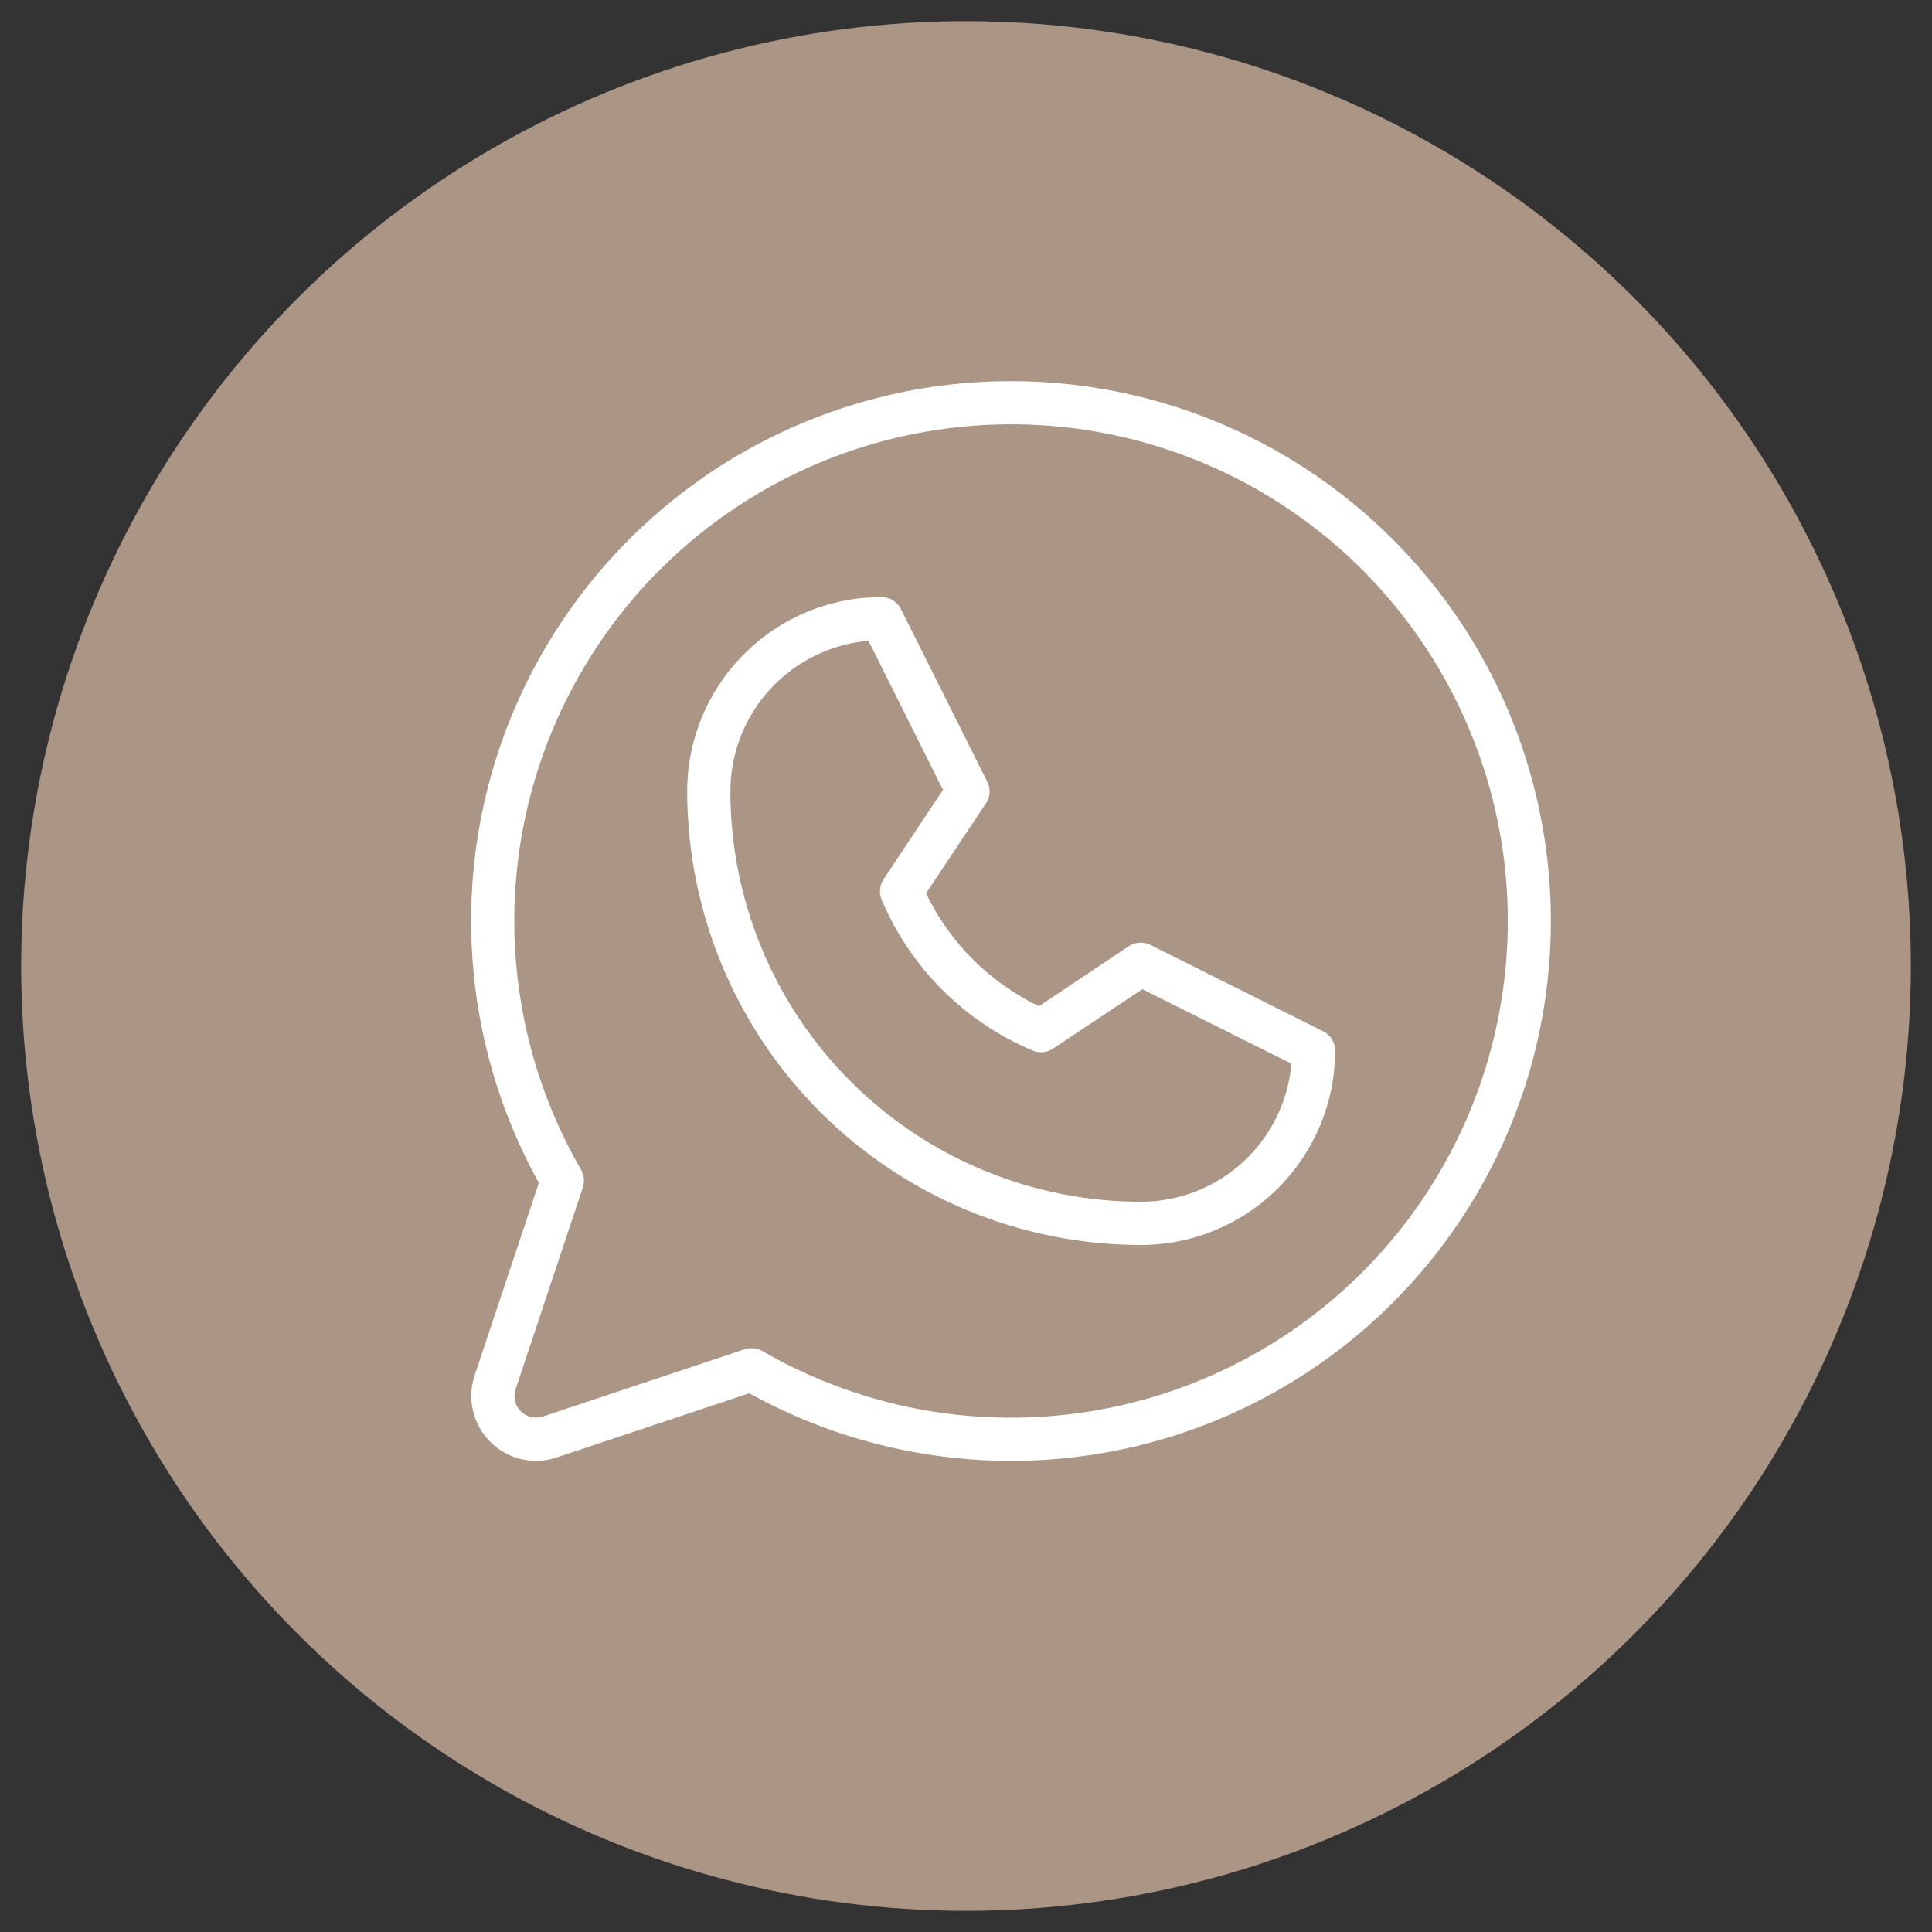 <?xml version="1.0" encoding="UTF-8"?> <svg xmlns="http://www.w3.org/2000/svg" width="25" height="25" viewBox="0 0 25 25" fill="none"><rect x="0" y="0" width="25" height="25" fill="#333333" stroke="none"/><circle cx="12.5" cy="12.5" r="12.226" fill="#AB9585"></circle><path d="M17.122 13.345L14.886 12.227C14.842 12.205 14.793 12.195 14.744 12.198C14.695 12.201 14.647 12.217 14.607 12.244L13.444 13.02C12.805 12.713 12.289 12.198 11.983 11.559L12.758 10.396C12.786 10.355 12.802 10.308 12.805 10.259C12.808 10.21 12.798 10.161 12.776 10.117L11.658 7.881C11.635 7.835 11.599 7.795 11.555 7.768C11.51 7.741 11.459 7.726 11.407 7.726C10.74 7.726 10.1 7.991 9.629 8.463C9.157 8.934 8.892 9.574 8.892 10.241C8.894 11.797 9.513 13.289 10.613 14.389C11.713 15.489 13.205 16.108 14.761 16.11C15.428 16.11 16.068 15.845 16.54 15.373C17.011 14.901 17.276 14.262 17.276 13.595C17.276 13.543 17.262 13.492 17.235 13.448C17.207 13.403 17.168 13.368 17.122 13.345ZM14.761 15.551C13.353 15.549 12.003 14.989 11.008 13.994C10.012 12.999 9.452 11.649 9.451 10.241C9.451 9.752 9.634 9.28 9.965 8.919C10.296 8.558 10.75 8.334 11.238 8.292L12.202 10.221L11.434 11.377C11.408 11.415 11.392 11.459 11.388 11.504C11.383 11.55 11.39 11.596 11.407 11.639C11.778 12.521 12.481 13.223 13.364 13.595C13.406 13.612 13.452 13.619 13.498 13.615C13.544 13.61 13.588 13.594 13.626 13.569L14.782 12.8L16.711 13.764C16.668 14.252 16.445 14.706 16.084 15.037C15.723 15.368 15.251 15.551 14.761 15.551ZM13.084 4.932C11.868 4.931 10.672 5.249 9.616 5.852C8.56 6.456 7.68 7.324 7.063 8.372C6.445 9.42 6.112 10.611 6.097 11.827C6.081 13.043 6.383 14.243 6.973 15.306L6.141 17.8C6.092 17.947 6.085 18.106 6.121 18.258C6.156 18.409 6.234 18.548 6.344 18.658C6.454 18.768 6.592 18.845 6.744 18.881C6.896 18.917 7.054 18.91 7.202 18.86L9.695 18.029C10.628 18.546 11.667 18.842 12.732 18.895C13.797 18.949 14.86 18.758 15.84 18.337C16.82 17.916 17.69 17.276 18.384 16.467C19.079 15.658 19.579 14.7 19.846 13.668C20.113 12.635 20.14 11.556 19.925 10.511C19.711 9.467 19.26 8.485 18.607 7.642C17.954 6.799 17.117 6.116 16.16 5.646C15.203 5.176 14.15 4.932 13.084 4.932ZM13.084 18.345C11.954 18.346 10.844 18.048 9.865 17.483C9.823 17.458 9.775 17.445 9.726 17.445C9.695 17.445 9.665 17.45 9.637 17.459L7.025 18.33C6.976 18.346 6.923 18.349 6.872 18.337C6.822 18.325 6.776 18.299 6.739 18.262C6.702 18.226 6.677 18.18 6.665 18.129C6.653 18.078 6.655 18.026 6.672 17.977L7.542 15.365C7.555 15.327 7.559 15.288 7.555 15.248C7.551 15.209 7.539 15.171 7.519 15.136C6.81 13.912 6.526 12.487 6.709 11.084C6.893 9.681 7.535 8.378 8.535 7.376C9.535 6.375 10.837 5.732 12.24 5.546C13.643 5.36 15.068 5.643 16.294 6.35C17.52 7.057 18.478 8.149 19.02 9.456C19.563 10.763 19.658 12.212 19.292 13.579C18.927 14.946 18.12 16.154 16.997 17.016C15.875 17.878 14.499 18.345 13.084 18.345Z" fill="white"></path></svg> 
